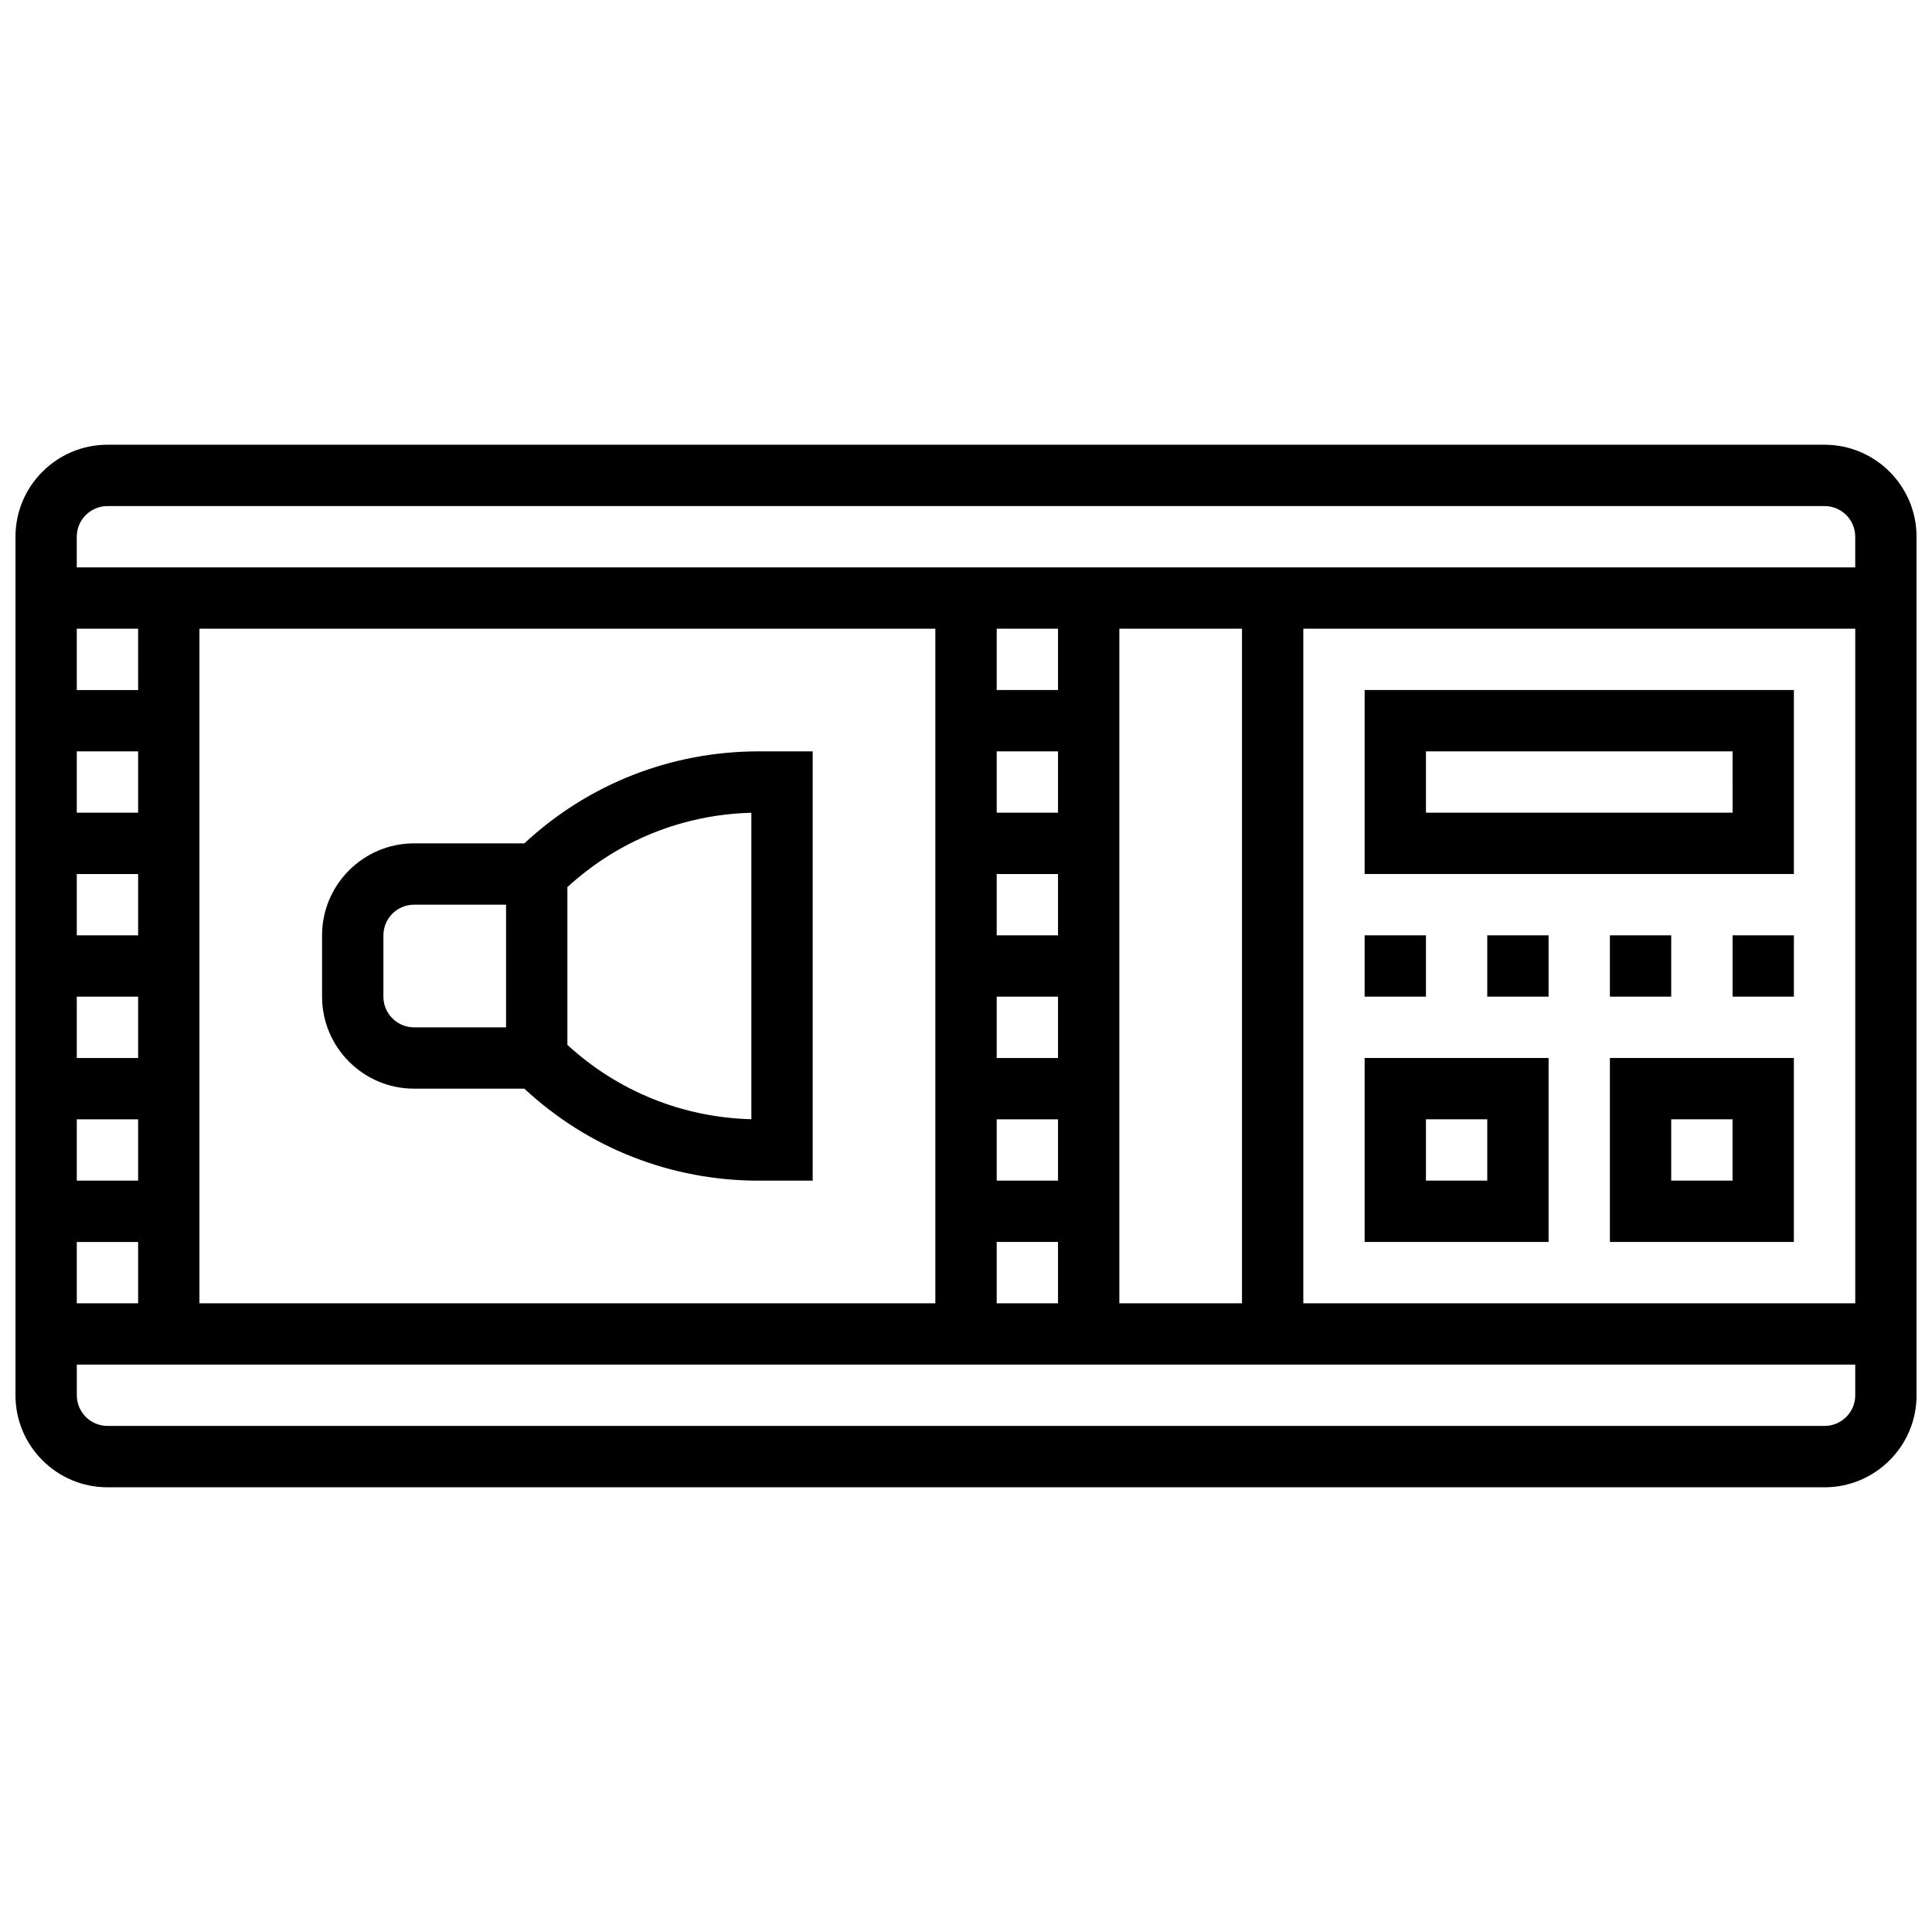 <?xml version="1.0" encoding="UTF-8"?>
<!-- Uploaded to: ICON Repo, www.iconrepo.com, Generator: ICON Repo Mixer Tools -->
<svg width="800px" height="800px" version="1.1" viewBox="144 144 512 512" xmlns="http://www.w3.org/2000/svg">
 <defs>
  <clipPath id="a">
   <path d="m148.09 261h503.81v278h-503.81z"/>
  </clipPath>
 </defs>
 <g clip-path="url(#a)">
  <path d="m627.53 261.86h-455.05c-13.445 0-24.379 10.938-24.379 24.379v227.53c0 13.441 10.934 24.379 24.379 24.379h455.05c13.441 0 24.379-10.934 24.379-24.379l-0.004-227.53c0-13.441-10.934-24.379-24.375-24.379zm-455.05 16.254h455.05c4.481 0 8.125 3.644 8.125 8.125v8.125h-471.31v-8.125c0-4.481 3.648-8.125 8.129-8.125zm8.125 48.754h-16.254v-16.25h16.25zm0 16.254v16.25h-16.254v-16.25zm0 32.504v16.25h-16.254v-16.25zm0 32.504v16.25h-16.254v-16.25zm0 32.504v16.25h-16.254v-16.25zm0 32.504v16.25h-16.254v-16.25zm16.25-162.52h195.02v178.77h-195.02zm227.53 113.76h-16.25v-16.25h16.25zm0-32.504h-16.25v-16.25h16.25zm0-32.504h-16.25v-16.25h16.25zm-16.25 81.262h16.25v16.25h-16.25zm16.25-113.77h-16.25v-16.25h16.25zm-16.25 146.27h16.25v16.25h-16.25zm32.504-162.52h32.504v178.77h-32.504zm48.754 0h146.27v178.77h-146.27zm138.14 211.27h-455.05c-4.481 0-8.125-3.644-8.125-8.125v-8.125h471.3v8.125c0 4.481-3.648 8.125-8.125 8.125z"/>
 </g>
 <path d="m505.64 326.86v48.754h113.76v-48.754zm97.512 32.504h-81.258l-0.004-16.25h81.258z"/>
 <path d="m505.64 473.13h48.754v-48.754h-48.754zm16.25-32.504h16.25v16.25h-16.25z"/>
 <path d="m570.64 473.13h48.754v-48.754h-48.754zm16.25-32.504h16.25v16.25h-16.25z"/>
 <path d="m570.64 391.87h16.25v16.25h-16.25z"/>
 <path d="m603.15 391.87h16.25v16.25h-16.25z"/>
 <path d="m538.14 391.87h16.25v16.25h-16.25z"/>
 <path d="m505.64 391.87h16.25v16.25h-16.25z"/>
 <path d="m345.09 343.12c-23.254 0-45.184 8.633-62.129 24.379h-29.23c-13.441 0-24.379 10.938-24.379 24.379v16.25c0 13.441 10.938 24.379 24.379 24.379h29.227c16.945 15.746 38.875 24.379 62.129 24.379l14.281-0.004v-113.76zm-99.484 65.008v-16.25c0-4.481 3.644-8.125 8.125-8.125h24.379v32.504h-24.379c-4.481-0.004-8.125-3.648-8.125-8.129zm97.512 32.477c-18.227-0.465-35.355-7.402-48.754-19.703v-41.805c13.402-12.301 30.527-19.234 48.754-19.703z"/>
</svg>